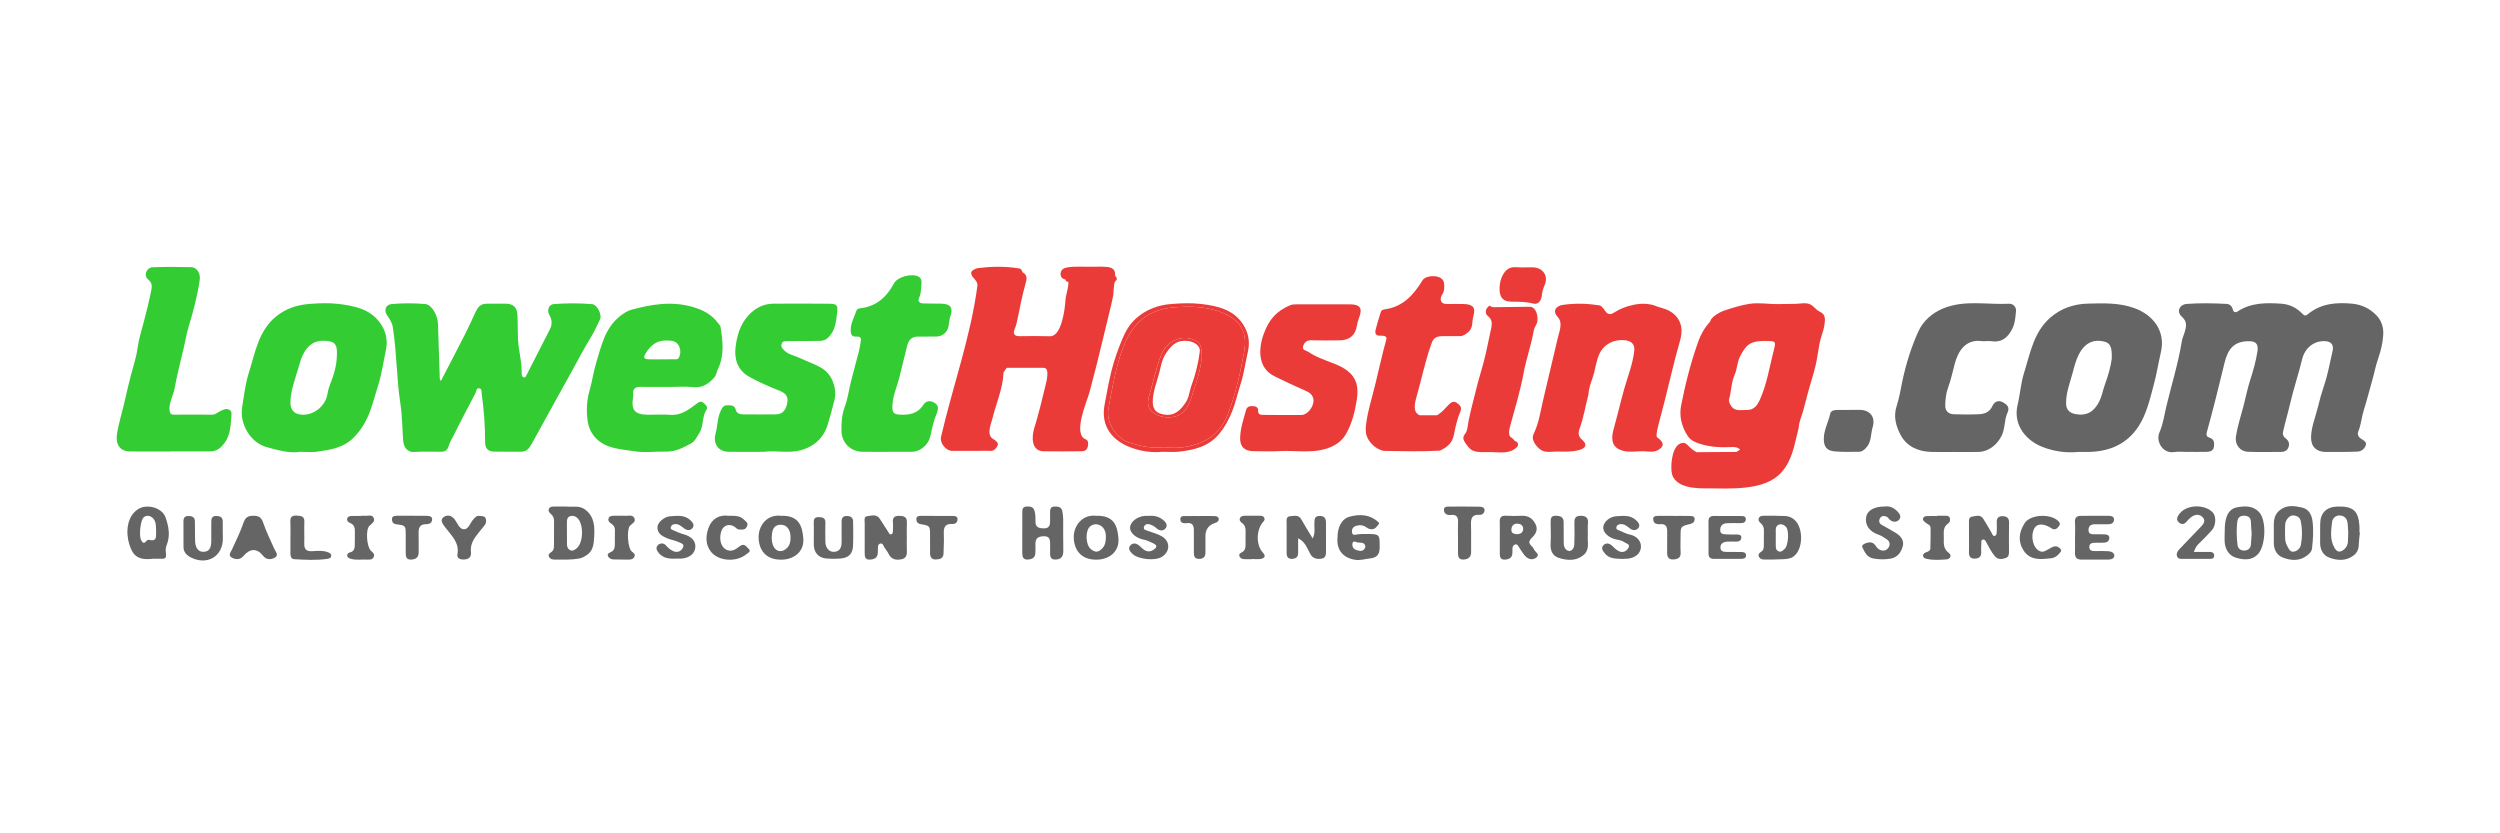 <svg width="300" height="100" viewBox="0 0 300 100" fill="none" xmlns="http://www.w3.org/2000/svg">
<g clip-path="url(#clip0_416_8)">
<path d="M262.562 54.235C262.005 54.235 261.439 54.161 260.896 54.247C259.509 54.467 258.67 52.934 259.134 51.888C259.579 50.886 259.713 49.809 259.958 48.782C260.584 46.161 261.398 43.58 261.827 40.912C261.881 40.578 262.04 40.263 262.136 39.936C262.339 39.249 262.53 38.626 261.824 38.009C261.159 37.427 261.503 36.543 262.409 36.473C263.989 36.349 265.582 36.387 267.169 36.467C267.595 36.489 267.83 36.737 267.942 37.141C268.031 37.474 268.241 37.551 268.536 37.357C270.139 36.311 271.942 36.32 273.738 36.441C274.699 36.505 275.589 36.915 276.257 37.624C276.533 37.92 276.683 37.92 276.953 37.697C278.514 36.409 280.358 36.263 282.26 36.441C283.389 36.546 284.378 37.017 285.176 37.843C285.821 38.511 286.05 39.36 285.986 40.234C285.92 41.144 285.723 42.041 285.411 42.921C285.08 43.853 284.909 44.842 284.626 45.799C284.298 46.899 284.044 48.018 283.684 49.115C283.401 49.983 283.347 50.915 282.994 51.777C282.864 52.095 282.975 52.432 283.338 52.654C283.618 52.823 284.028 53.042 283.897 53.424C283.754 53.85 283.389 54.171 282.886 54.193C282.199 54.225 281.513 54.228 280.823 54.235C280.241 54.241 279.659 54.241 279.077 54.235C277.923 54.219 277.284 53.554 277.328 52.391C277.373 51.173 277.862 50.041 278.142 48.877C278.358 47.977 278.616 47.061 278.918 46.168C279.363 44.855 279.589 43.471 279.91 42.117C280.075 41.417 279.767 40.988 279.055 40.94C277.687 40.851 276.59 41.758 276.266 43.077C275.821 44.902 275.217 46.689 274.794 48.518C274.54 49.618 274.212 50.696 273.97 51.799C273.897 52.139 273.993 52.397 274.292 52.619C274.629 52.871 274.778 53.224 274.622 53.659C274.46 54.111 274.104 54.231 273.681 54.231C272.384 54.231 271.086 54.26 269.792 54.216C268.794 54.181 268.158 53.36 268.311 52.371C268.505 51.125 268.902 49.923 269.223 48.708C269.5 47.65 269.706 46.569 270.05 45.519C270.403 44.432 270.714 43.316 270.892 42.171C271.02 41.363 270.772 40.959 269.945 40.947C268.091 40.918 267.353 41.847 266.934 43.58C266.266 46.327 265.598 49.071 264.838 51.793C264.74 52.139 264.727 52.394 265.153 52.524C265.7 52.693 265.745 53.141 265.671 53.618C265.592 54.127 265.194 54.212 264.781 54.222C264.04 54.238 263.299 54.225 262.559 54.225V54.238L262.562 54.235Z" fill="#656565"/>
<path d="M52.903 45.726C53.888 43.821 54.858 41.977 55.799 40.12C56.257 39.217 56.674 38.292 57.1 37.373C57.351 36.836 57.701 36.451 58.346 36.447C59.141 36.447 59.936 36.419 60.728 36.441C61.637 36.467 62.047 36.902 62.095 37.824C62.165 39.166 62.073 40.517 62.279 41.853C62.432 42.842 62.623 43.824 62.604 44.829C62.601 45.014 62.629 45.214 62.842 45.284C63.049 45.351 63.093 45.176 63.167 45.036C64.102 43.195 65.036 41.354 65.987 39.519C66.314 38.889 66.225 38.317 65.892 37.729C65.602 37.217 65.885 36.527 66.461 36.486C67.993 36.378 69.529 36.365 71.062 36.498C71.653 36.549 72.27 37.77 72.006 38.327C71.596 39.198 71.173 40.06 70.664 40.886C70.022 41.932 69.459 43.026 68.865 44.101C68.207 45.287 67.551 46.473 66.896 47.659C65.863 49.532 64.826 51.405 63.796 53.281C63.516 53.79 63.186 54.209 62.537 54.206C61.453 54.206 60.365 54.212 59.281 54.193C58.578 54.181 58.213 53.806 58.213 53.096C58.219 51.144 58.073 49.201 57.806 47.268C57.771 47.02 57.86 46.67 57.523 46.603C57.144 46.527 57.189 46.918 57.078 47.131C56.216 48.785 55.332 50.425 54.515 52.101C54.289 52.565 53.984 53.011 53.847 53.5C53.694 54.047 53.395 54.216 52.883 54.212C51.825 54.206 50.763 54.168 49.707 54.238C48.817 54.298 48.435 53.561 48.384 52.912C48.267 51.443 48.276 49.955 48.054 48.502C47.583 45.43 47.615 42.314 47.135 39.246C47.042 38.651 46.709 38.244 46.419 37.783C46.05 37.195 46.298 36.546 46.995 36.486C48.34 36.368 49.694 36.368 51.039 36.486C51.777 36.549 52.518 37.786 52.556 38.845C52.626 40.899 52.69 42.956 52.76 45.01C52.766 45.239 52.715 45.487 52.906 45.723L52.903 45.726Z" fill="#34CC33"/>
<path d="M249.391 54.235C247.919 54.368 246.488 54.171 245.115 53.643C243.239 52.922 241.503 51.077 242.119 48.54C242.422 47.3 242.492 45.993 242.879 44.772C243.63 42.4 244.024 39.847 246.072 38.085C247.36 36.978 248.889 36.476 250.558 36.432C252.428 36.384 254.301 36.317 256.12 36.972C258.38 37.786 259.897 39.732 259.306 42.27C259.007 43.545 258.813 44.845 258.469 46.104C257.999 47.84 257.611 49.646 256.625 51.163C255.258 53.268 253.156 54.184 250.663 54.231C250.24 54.241 249.818 54.231 249.395 54.231L249.391 54.235ZM253.411 43.029C253.458 41.589 253.207 41.153 252.476 40.982C251.112 40.661 250.113 41.255 249.474 42.502C249.105 43.22 248.918 43.986 248.721 44.724C248.399 45.929 247.916 47.115 247.932 48.406C247.941 49.198 248.377 49.564 249.061 49.691C250.415 49.942 251.296 49.411 251.919 48.158C252.231 47.532 252.333 46.858 252.565 46.219C252.991 45.058 253.315 43.875 253.411 43.033V43.029Z" fill="#656565"/>
<path d="M36.022 54.218C34.785 54.425 33.382 54.037 31.983 53.652C30.053 53.121 28.721 50.848 29.058 48.854C29.29 47.487 29.427 46.088 29.847 44.775C30.619 42.361 30.988 39.725 33.134 37.97C34.324 36.997 35.745 36.561 37.252 36.46C38.359 36.383 39.487 36.336 40.581 36.466C42.483 36.692 44.406 37.064 45.615 38.755C46.273 39.674 46.572 40.784 46.317 41.961C46.015 43.369 45.828 44.813 45.395 46.18C45.077 47.191 44.81 48.221 44.451 49.226C43.99 50.517 43.348 51.614 42.391 52.558C41.176 53.757 39.586 53.989 38.006 54.209C37.433 54.288 36.845 54.221 36.018 54.221L36.022 54.218ZM40.432 42.526C40.476 41.27 40.155 40.898 38.759 40.889C37.675 40.883 36.915 41.468 36.4 42.482C36.107 43.054 35.952 43.649 35.78 44.243C35.389 45.589 34.861 46.905 34.851 48.336C34.848 49.201 35.325 49.697 36.184 49.76C37.63 49.868 39.033 48.762 39.294 47.29C39.347 46.978 39.408 46.676 39.519 46.374C39.949 45.226 40.416 44.084 40.432 42.523V42.526Z" fill="#34CC33"/>
<path d="M80.299 46.431C79.161 46.431 78.022 46.447 76.887 46.425C76.273 46.412 75.924 46.609 75.978 47.277C75.99 47.432 75.981 47.595 75.959 47.75C75.73 49.219 76.197 49.757 77.72 49.766C78.62 49.77 79.523 49.712 80.417 49.779C81.762 49.881 82.703 49.118 83.669 48.393C83.94 48.189 84.175 48.113 84.442 48.358C84.674 48.574 84.999 48.828 84.782 49.156C84.213 50.018 84.474 51.105 83.898 51.998C83.6 52.463 83.409 52.949 82.894 53.229C81.968 53.731 81.049 54.215 79.946 54.193C78.652 54.167 77.326 54.355 76.064 54.145C74.448 53.878 72.68 53.868 71.431 52.504C70.941 51.97 70.629 51.277 70.534 50.631C70.347 49.366 70.382 48.084 70.76 46.803C71.075 45.731 71.218 44.602 71.545 43.525C72.165 41.502 72.582 39.388 74.388 37.947C74.808 37.614 75.294 37.296 75.73 37.178C78.137 36.532 80.537 36.1 83.081 36.822C84.417 37.2 85.431 37.757 86.216 38.835C86.309 38.959 86.442 39.086 86.464 39.226C86.738 40.92 86.945 42.622 86.165 44.253C85.997 44.602 85.984 45.003 85.695 45.324C85.005 46.091 84.261 46.571 83.151 46.453C82.21 46.355 81.25 46.434 80.296 46.434L80.299 46.431ZM79.396 43.118C79.924 43.118 80.448 43.118 80.976 43.114C81.154 43.114 81.345 43.143 81.456 42.933C81.679 42.51 81.692 42.036 81.533 41.639C81.386 41.27 81.075 40.955 80.598 40.895C79.113 40.711 78.232 41.162 77.463 42.428C77.145 42.949 77.348 43.092 77.819 43.114C78.344 43.14 78.871 43.121 79.399 43.121L79.396 43.118Z" fill="#34CC33"/>
<path d="M91.666 54.219C90.045 54.219 88.747 54.235 87.45 54.216C86.178 54.193 85.536 53.239 85.87 52.022C86.118 51.115 86.073 50.149 86.499 49.268C86.677 48.896 86.827 48.626 87.278 48.638C87.704 48.648 88.146 48.587 88.286 49.157C88.404 49.637 88.795 49.726 89.212 49.726C90.509 49.732 91.806 49.742 93.103 49.723C93.889 49.71 94.302 49.255 94.468 48.365C94.608 47.621 94.325 47.211 93.612 46.921C92.334 46.4 91.046 45.862 89.851 45.179C88.531 44.422 88.092 43.109 88.267 41.662C88.433 40.282 88.805 38.956 89.793 37.866C90.617 36.956 91.603 36.454 92.814 36.441C95.011 36.419 97.209 36.428 99.406 36.447C100.417 36.457 100.563 36.565 100.452 37.544C100.328 38.638 100.229 39.773 99.291 40.587C98.976 40.861 98.636 40.909 98.267 40.912C97.024 40.921 95.778 40.921 94.534 40.928C94.245 40.928 93.93 40.893 93.806 41.252C93.682 41.605 93.857 41.805 94.115 42.056C94.649 42.581 95.38 42.673 96.007 42.972C96.884 43.395 97.819 43.688 98.668 44.209C99.848 44.934 100.468 46.632 100.143 47.964C99.902 48.956 99.628 49.945 99.336 50.918C98.954 52.181 98.204 53.141 96.887 53.745C95.053 54.588 93.18 53.987 91.669 54.219H91.666Z" fill="#34CC33"/>
<path d="M106.395 54.222C105.441 54.222 104.49 54.231 103.536 54.219C102.07 54.197 101.021 53.179 100.977 51.71C100.948 50.708 101.027 49.735 101.39 48.763C101.743 47.815 101.864 46.782 102.112 45.793C102.417 44.575 102.76 43.363 103.069 42.145C103.177 41.713 103.253 41.271 103.304 40.829C103.355 40.394 103.024 40.381 102.725 40.394C102.236 40.409 102.108 40.168 102.086 39.71C102.048 38.823 102.509 38.091 102.764 37.297C102.824 37.109 102.996 37.02 103.199 36.998C105.148 36.788 106.398 35.659 107.285 33.996C107.711 33.201 109.444 32.769 110.226 33.198C110.551 33.376 110.611 33.716 110.576 34.025C110.512 34.572 110.554 35.144 110.325 35.659C110.08 36.206 110.344 36.397 110.827 36.413C111.539 36.438 112.258 36.413 112.97 36.438C114.099 36.476 114.398 36.94 114.039 37.986C113.911 38.355 113.889 38.759 113.826 39.147C113.714 39.824 113.12 40.365 112.427 40.381C111.66 40.397 110.891 40.381 110.124 40.39C109.393 40.397 109.034 40.791 108.856 41.51C108.554 42.727 108.258 43.952 107.956 45.169C107.651 46.41 107.069 47.589 107.085 48.909C107.091 49.456 107.25 49.704 107.848 49.745C109.04 49.828 110.083 49.7 110.802 48.578C111.101 48.111 111.628 48.012 112.128 48.327C112.63 48.642 112.649 49.014 112.411 49.589C112.051 50.451 111.851 51.383 111.654 52.301C111.431 53.344 110.484 54.206 109.412 54.216C108.407 54.225 107.399 54.216 106.395 54.216V54.222Z" fill="#34CC33"/>
<path d="M234.555 54.234C233.601 54.234 232.647 54.26 231.696 54.228C230.151 54.177 228.809 53.566 228.084 52.212C227.528 51.175 227.178 49.986 227.598 48.727C227.929 47.732 228.078 46.682 228.297 45.662C228.736 43.624 229.356 41.639 230.205 39.77C230.765 38.533 231.846 37.55 233.216 36.997C235.782 35.961 238.447 36.584 241.067 36.45C241.639 36.422 241.961 36.902 241.922 37.306C241.856 38.027 241.814 38.784 241.474 39.458C240.956 40.482 240.228 41.134 238.968 40.946C238.581 40.889 238.17 40.981 237.779 40.931C235.792 40.676 234.937 42.263 234.574 43.643C234.32 44.603 234.11 45.582 233.77 46.514C233.518 47.204 233.448 47.894 233.429 48.606C233.41 49.322 233.801 49.694 234.488 49.713C235.493 49.741 236.501 49.754 237.506 49.706C238.183 49.675 238.771 49.427 239.086 48.724C239.325 48.187 239.817 47.983 240.336 48.266C240.784 48.511 241.223 48.832 240.899 49.525C240.498 50.377 240.638 51.366 240.212 52.253C239.693 53.338 238.666 54.199 237.42 54.231C236.466 54.257 235.515 54.234 234.561 54.237L234.555 54.234Z" fill="#656565"/>
<path d="M20.375 54.183C18.785 54.183 17.198 54.196 15.608 54.177C14.355 54.161 13.844 53.274 14.037 52.075C14.27 50.625 14.731 49.239 15.039 47.814C15.242 46.873 15.484 45.903 15.729 44.959C16.003 43.894 16.368 42.841 16.514 41.731C16.651 40.698 16.972 39.687 17.243 38.679C17.586 37.388 17.901 36.091 18.162 34.781C18.25 34.326 18.25 33.922 17.774 33.534C17.204 33.073 17.57 32.1 18.311 32.072C19.869 32.011 21.433 32.024 22.995 32.062C23.602 32.078 24.076 32.819 23.974 33.544C23.701 35.464 23.204 37.334 22.642 39.191C22.394 40.008 22.251 40.86 22.06 41.696C21.681 43.343 21.246 44.981 20.944 46.641C20.788 47.49 20.298 48.243 20.34 49.143C20.359 49.582 20.467 49.767 20.918 49.76C22.429 49.747 23.936 49.741 25.446 49.763C25.869 49.77 26.108 49.474 26.438 49.328C26.772 49.181 27.128 48.975 27.491 49.156C27.92 49.372 27.755 49.801 27.739 50.151C27.681 51.388 27.561 52.584 26.61 53.557C26.174 54.002 25.726 54.173 25.147 54.17C23.557 54.167 21.971 54.17 20.381 54.17L20.375 54.183Z" fill="#34CC33"/>
<path d="M139.54 54.209C138.309 54.355 136.866 54.174 135.508 53.627C133.552 52.839 132.048 51.204 132.551 48.565C132.805 47.23 133.034 45.888 133.362 44.568C133.692 43.226 134.16 41.919 134.694 40.644C135.069 39.748 135.546 38.918 136.284 38.247C137.517 37.128 138.996 36.59 140.621 36.473C141.778 36.387 142.961 36.339 144.109 36.473C146.01 36.695 147.915 37.102 149.098 38.819C149.781 39.811 150.036 40.962 149.75 42.193C149.441 43.519 149.27 44.883 148.847 46.171C148.5 47.233 148.271 48.33 147.851 49.379C147.457 50.358 146.987 51.23 146.319 52.044C145.044 53.595 143.292 54.002 141.444 54.206C140.894 54.266 140.335 54.215 139.54 54.215V54.209ZM139.759 53.662C141.285 53.875 142.828 53.653 144.249 53.036C145.715 52.4 146.751 51.249 147.34 49.729C148.29 47.277 148.84 44.714 149.308 42.152C149.778 39.56 148.56 38.132 146.122 37.322C144.379 36.743 142.57 36.743 140.793 36.895C139.174 37.035 137.645 37.598 136.478 38.845C135.257 40.151 134.688 41.745 134.201 43.443C133.673 45.29 133.355 47.163 133.012 49.036C132.71 50.67 133.889 52.562 135.444 53.08C136.834 53.544 138.239 53.85 139.759 53.662Z" fill="#EB3B39"/>
<path d="M222.052 49.185C222.421 49.185 222.793 49.185 223.162 49.185C224.418 49.192 225.086 50.053 224.717 51.271C224.469 52.088 224.599 53.011 223.944 53.723C223.69 53.999 223.442 54.209 223.092 54.212C222.116 54.222 221.133 54.254 220.16 54.168C219.191 54.082 218.844 53.589 218.857 52.619C218.87 51.567 219.413 50.651 219.623 49.65C219.706 49.262 220.11 49.198 220.463 49.192C220.99 49.179 221.521 49.188 222.049 49.188L222.052 49.185Z" fill="#656565"/>
<path d="M67.974 60.784C68.642 60.88 69.488 60.597 70.222 61.15C71.38 62.021 71.373 63.296 71.294 64.514C71.246 65.252 71.198 66.104 70.407 66.612C70.111 66.803 69.838 66.966 69.488 67.026C68.543 67.191 67.593 67.15 66.642 67.156C66.337 67.156 66.038 67.115 65.885 66.826C65.717 66.501 66.012 66.361 66.213 66.202C66.48 65.993 66.473 65.697 66.477 65.411C66.486 64.463 66.477 63.516 66.486 62.568C66.493 62.202 66.391 61.913 66.098 61.668C65.92 61.522 65.752 61.303 65.876 61.045C65.993 60.8 66.254 60.787 66.496 60.784C66.944 60.784 67.395 60.784 67.974 60.784ZM68.035 63.91C68.035 64.38 68.035 64.851 68.035 65.325C68.035 65.64 68.162 65.91 68.445 66.031C68.747 66.161 69.004 65.961 69.221 65.773C70.025 65.08 70.054 62.873 69.278 62.151C69.027 61.919 68.722 61.84 68.403 61.948C68.079 62.059 68.028 62.349 68.031 62.654C68.038 63.074 68.031 63.49 68.031 63.91H68.035Z" fill="#656565"/>
<path d="M108.818 64.527C108.818 65.001 108.802 65.478 108.821 65.951C108.843 66.479 108.834 66.975 108.173 67.115C107.508 67.255 106.926 67.109 106.634 66.467C106.465 66.101 106.173 65.831 106.014 65.471C105.947 65.319 105.842 65.185 105.657 65.22C105.448 65.261 105.368 65.433 105.355 65.63C105.343 65.866 105.346 66.104 105.336 66.343C105.311 66.959 104.894 67.125 104.376 67.153C103.794 67.185 103.762 66.778 103.762 66.359C103.762 65.172 103.753 63.986 103.765 62.8C103.769 62.482 103.616 62.002 104.083 61.942C104.592 61.878 105.203 61.653 105.591 62.276C105.924 62.81 106.271 63.335 106.611 63.866C106.694 63.993 106.751 64.174 106.952 64.114C107.136 64.06 107.146 63.878 107.149 63.722C107.158 63.379 107.184 63.036 107.149 62.696C107.085 62.094 107.371 61.885 107.931 61.901C108.471 61.913 108.863 62.037 108.828 62.708C108.793 63.312 108.821 63.92 108.821 64.527H108.818Z" fill="#656565"/>
<path d="M122.675 63.923C122.675 63.106 122.675 62.289 122.675 61.472C122.675 61.132 122.71 60.817 123.145 60.791C123.549 60.766 123.962 60.76 124.125 61.249C124.268 61.682 124.261 62.13 124.255 62.578C124.245 63.253 124.636 63.392 125.231 63.405C125.857 63.418 126.01 63.097 126.01 62.578C126.01 62.235 126.016 61.892 126.01 61.551C126.004 61.157 126.016 60.795 126.557 60.782C127.018 60.772 127.415 60.849 127.492 61.402C127.53 61.688 127.581 61.974 127.584 62.261C127.594 63.526 127.565 64.792 127.597 66.057C127.616 66.741 127.361 67.132 126.668 67.148C125.937 67.164 126.02 66.61 126.013 66.137C126.01 65.847 126.013 65.558 126.013 65.265C126.013 64.753 125.962 64.331 125.25 64.35C124.601 64.365 124.239 64.579 124.252 65.265C124.258 65.634 124.264 66.003 124.245 66.372C124.217 66.941 123.822 67.122 123.33 67.148C122.789 67.176 122.671 66.823 122.671 66.372C122.675 65.555 122.671 64.737 122.671 63.92L122.675 63.923Z" fill="#656565"/>
<path d="M160.5 64.524C160.494 63.284 160.996 62.26 161.95 62.003C163.117 61.688 164.306 61.704 165.308 62.575C165.403 62.658 165.559 62.766 165.457 62.89C165.241 63.144 165.063 63.465 164.678 63.507C164.402 63.535 164.173 63.427 163.947 63.268C163.581 63.008 163.174 62.966 162.742 63.096C162.338 63.221 162.189 63.526 162.243 63.885C162.31 64.327 162.65 64.152 162.933 64.117C163.244 64.079 163.566 64.079 163.88 64.079C165.591 64.076 165.572 64.079 165.556 65.761C165.55 66.534 165.216 66.925 164.443 67.004C163.823 67.068 163.248 67.278 162.58 67.17C161.165 66.938 160.37 65.993 160.497 64.521L160.5 64.524ZM163.849 65.593C163.74 64.899 163.095 65.23 162.72 65.039C162.421 64.887 162.268 65.071 162.278 65.364C162.297 65.907 162.736 66.025 163.143 66.095C163.48 66.152 163.753 65.984 163.849 65.593Z" fill="#656565"/>
<path d="M283.188 63.898C283.14 64.394 283.067 64.89 283.051 65.386C283.035 65.923 282.848 66.346 282.412 66.671C281.484 67.361 280.441 67.268 279.481 66.903C278.775 66.632 278.403 65.942 278.415 65.122C278.425 64.359 278.406 63.596 278.422 62.833C278.447 61.535 279.185 60.82 280.498 60.785C282.374 60.737 283.004 61.287 283.134 63.106C283.153 63.367 283.134 63.631 283.134 63.895C283.15 63.895 283.166 63.895 283.182 63.898H283.188ZM281.792 63.955C281.77 63.621 281.757 63.224 281.719 62.833C281.668 62.305 281.417 61.93 280.857 61.863C280.26 61.79 279.897 62.219 279.846 62.667C279.722 63.698 279.57 64.763 280.142 65.745C280.466 66.302 280.832 66.308 281.296 65.927C281.932 65.402 281.716 64.674 281.792 63.955Z" fill="#656565"/>
<path d="M272.858 63.637C272.886 62.931 272.677 61.961 273.561 61.233C274.413 60.534 275.376 60.705 276.27 60.912C276.979 61.077 277.386 61.682 277.494 62.486C277.643 63.596 277.57 64.683 277.446 65.783C277.398 66.21 277.119 66.448 276.842 66.664C275.933 67.373 274.88 67.272 273.92 66.899C273.214 66.626 272.842 65.936 272.858 65.119C272.867 64.699 272.858 64.276 272.858 63.637ZM274.203 63.783C274.222 64.378 274.146 64.957 274.454 65.494C274.651 65.837 274.775 66.279 275.274 66.194C275.713 66.117 276.028 65.783 276.111 65.354C276.286 64.422 276.286 63.478 276.095 62.543C276.012 62.13 275.71 61.923 275.322 61.863C274.953 61.806 274.689 61.98 274.46 62.289C274.104 62.766 274.244 63.294 274.206 63.783H274.203Z" fill="#656565"/>
<path d="M226.167 60.785C226.685 60.693 227.2 60.886 227.646 61.322C227.951 61.621 228.196 62.012 227.91 62.343C227.592 62.712 227.111 62.689 226.72 62.321C226.625 62.231 226.565 62.088 226.456 62.038C226.154 61.891 225.824 61.831 225.614 62.171C225.423 62.48 225.477 62.791 225.808 62.985C226.371 63.316 226.952 63.611 227.506 63.955C228.103 64.327 228.536 64.871 228.323 65.589C228.11 66.301 227.706 66.899 226.828 67.042C226.132 67.157 225.461 67.141 224.781 67.014C224.059 66.88 223.779 66.285 223.502 65.72C223.359 65.427 223.623 65.297 223.849 65.204C224.301 65.023 224.752 65.007 225.051 65.456C225.22 65.707 225.382 65.91 225.677 66.015C226.1 66.165 226.441 66.006 226.638 65.681C226.841 65.344 226.793 64.972 226.409 64.718C226.103 64.518 225.82 64.298 225.458 64.177C224.297 63.786 223.766 62.998 223.944 62.015C224.084 61.255 224.895 60.782 226.17 60.778L226.167 60.785Z" fill="#656565"/>
<path d="M18.375 67.045C16.391 67.309 15.895 66.498 15.516 65.312C15.093 63.986 15.17 61.996 16.575 61.093C17.615 60.425 19.45 60.908 19.863 62.082C20.244 63.16 20.454 64.269 20.006 65.401C19.914 65.64 19.863 65.92 19.892 66.171C19.984 67.023 19.939 67.087 19.068 67.045C18.884 67.036 18.699 67.045 18.375 67.045ZM18.737 63.742C18.709 63.303 18.747 62.873 18.562 62.482C18.286 61.891 17.58 61.703 17.214 62.11C16.829 62.536 16.655 64.352 16.953 64.848C17.103 65.096 17.256 65.309 17.532 64.956C17.605 64.864 17.771 64.75 17.863 64.775C18.934 65.052 18.686 64.269 18.737 63.742Z" fill="#656565"/>
<path d="M180.65 36.069C180.227 35.887 179.998 35.509 179.953 34.921C179.906 34.285 180.036 33.547 180.345 32.984C180.72 32.297 181.209 32.008 181.985 32.069C182.64 32.12 183.302 32.062 183.96 32.084C185.162 32.123 185.836 33.111 185.362 34.196C185.178 34.615 185.054 35.038 185.016 35.477C184.971 35.989 184.631 36.587 184.02 36.434C183.095 36.196 182.275 36.209 181.311 36.196C181.05 36.193 180.828 36.151 180.643 36.072L180.65 36.069Z" fill="#EB3B39"/>
<path d="M249.007 64.473C249.007 63.869 249.035 63.261 248.997 62.657C248.962 62.095 249.229 61.901 249.741 61.901C250.826 61.901 251.907 61.891 252.991 61.897C253.315 61.897 253.697 61.952 253.684 62.362C253.671 62.759 253.357 62.921 252.953 62.915C252.425 62.905 251.897 62.915 251.369 62.915C250.892 62.915 250.612 63.131 250.622 63.627C250.632 64.133 251.013 64.104 251.36 64.111C251.757 64.117 252.151 64.101 252.549 64.123C252.816 64.139 253.118 64.19 253.118 64.537C253.118 64.861 252.908 65.084 252.578 65.112C252.212 65.144 251.84 65.125 251.468 65.131C251.109 65.134 250.727 65.16 250.717 65.627C250.708 66.095 251.07 66.136 251.442 66.13C251.97 66.123 252.501 66.107 253.026 66.149C253.347 66.174 253.725 66.33 253.719 66.677C253.716 67.036 253.328 67.147 253.004 67.15C251.919 67.163 250.838 67.15 249.754 67.15C249.232 67.15 248.981 66.906 248.997 66.371C249.016 65.742 249 65.109 249 64.476L249.007 64.473Z" fill="#656565"/>
<path d="M213.114 61.891C213.788 61.97 214.609 61.725 215.331 62.368C216.45 63.363 216.396 65.996 215.172 66.816C214.803 67.064 214.367 67.083 213.951 67.106C213.184 67.15 212.418 67.144 211.652 67.141C211.404 67.141 211.171 67.032 211.067 66.797C210.946 66.524 211.121 66.346 211.337 66.215C211.633 66.037 211.655 65.745 211.661 65.455C211.674 64.876 211.655 64.295 211.671 63.716C211.68 63.35 211.594 63.045 211.308 62.8C211.127 62.644 210.952 62.45 211.057 62.187C211.178 61.885 211.464 61.894 211.731 61.891C212.154 61.888 212.577 61.891 213.117 61.891H213.114ZM213.092 64.555C213.092 64.87 213.086 65.185 213.092 65.5C213.102 65.764 213.114 66.018 213.42 66.155C213.744 66.298 213.919 66.059 214.116 65.913C214.609 65.544 214.742 63.64 214.3 63.201C214.097 63.001 213.82 62.848 213.515 62.94C213.203 63.035 213.076 63.283 213.089 63.614C213.102 63.929 213.089 64.244 213.089 64.559L213.092 64.555Z" fill="#656565"/>
<path d="M93.755 61.894C95.841 61.846 96.27 63.071 96.398 64.609C96.522 66.12 95.383 67.121 93.816 67.159C91.956 67.204 91.091 66.066 91.034 64.575C90.976 63.131 92 61.675 93.755 61.897V61.894ZM94.862 64.527C94.849 64.342 94.862 64.152 94.817 63.977C94.665 63.395 94.34 62.969 93.679 62.969C93.037 62.969 92.741 63.366 92.655 63.954C92.585 64.428 92.576 64.899 92.731 65.36C93.018 66.215 93.825 66.393 94.445 65.757C94.792 65.401 94.871 64.985 94.862 64.524V64.527Z" fill="#656565"/>
<path d="M190.542 64.221C190.447 64.978 190.844 65.948 189.992 66.632C189.089 67.353 188.056 67.261 187.064 66.95C186.3 66.711 186.027 66.072 186.072 65.264C186.119 64.396 186.091 63.525 186.078 62.654C186.072 62.202 186.145 61.865 186.711 61.888C187.21 61.907 187.623 62.011 187.636 62.616C187.652 63.458 187.655 64.304 187.649 65.147C187.645 65.516 187.741 65.843 188.052 66.037C188.444 66.279 188.886 65.945 188.914 65.344C188.952 64.527 188.949 63.709 188.93 62.892C188.917 62.345 188.924 61.894 189.677 61.894C190.374 61.894 190.622 62.186 190.552 62.857C190.507 63.274 190.542 63.7 190.542 64.221Z" fill="#656565"/>
<path d="M30.404 61.895C31.014 61.875 31.364 62.079 31.577 62.712C31.946 63.796 32.461 64.833 32.928 65.885C33.081 66.232 33.478 66.62 32.995 66.906C32.534 67.179 31.968 67.205 31.567 66.693C30.846 65.771 30.006 65.783 29.208 66.728C28.817 67.192 28.283 67.166 27.834 66.925C27.319 66.648 27.698 66.257 27.85 65.914C28.318 64.864 28.849 63.834 29.211 62.75C29.434 62.082 29.793 61.869 30.4 61.898L30.404 61.895Z" fill="#656565"/>
<path d="M266.962 64.044C266.959 63.494 266.966 62.95 267.086 62.4C267.252 61.64 267.643 61.036 268.39 60.89C269.344 60.705 270.352 60.639 271.112 61.478C272.015 62.473 271.878 65.554 270.943 66.508C270.145 67.326 269.156 67.176 268.288 66.915C267.512 66.683 267.029 65.949 266.962 65.068C266.937 64.728 266.959 64.384 266.959 64.044H266.962ZM270.196 64.003C270.168 63.57 270.117 63.1 270.11 62.626C270.101 62.12 269.802 61.914 269.363 61.888C268.896 61.863 268.549 62.041 268.479 62.575C268.361 63.523 268.387 64.467 268.505 65.408C268.562 65.85 268.899 66.066 269.277 66.066C269.681 66.066 270.053 65.869 270.104 65.383C270.148 64.938 270.168 64.489 270.199 64.003H270.196Z" fill="#656565"/>
<path d="M179.975 64.46C179.975 63.853 179.994 63.245 179.969 62.641C179.947 62.11 180.131 61.859 180.697 61.888C181.33 61.919 181.969 61.926 182.602 61.894C183.39 61.853 183.902 62.203 184.255 62.88C184.608 63.557 184.265 64.11 183.845 64.514C183.39 64.953 183.444 65.217 183.851 65.582C183.966 65.684 184.033 65.84 184.109 65.98C184.268 66.269 184.815 66.53 184.373 66.892C183.94 67.246 183.397 67.141 183.018 66.718C182.723 66.39 182.503 65.99 182.252 65.621C182.15 65.471 182.077 65.274 181.839 65.335C181.603 65.395 181.505 65.576 181.495 65.808C181.489 65.967 181.486 66.126 181.489 66.282C181.511 66.899 181.136 67.125 180.595 67.153C179.956 67.185 179.979 66.715 179.975 66.282C179.969 65.675 179.975 65.071 179.975 64.463V64.46ZM181.991 64.107C182.487 64.091 182.78 63.907 182.78 63.455C182.78 62.966 182.36 62.838 182.02 62.838C181.626 62.838 181.371 63.125 181.365 63.567C181.359 64.066 181.74 64.05 181.995 64.104L181.991 64.107Z" fill="#656565"/>
<path d="M131.559 61.894C133.658 61.84 134.093 63.064 134.214 64.606C134.335 66.13 133.2 67.128 131.623 67.16C129.797 67.198 128.948 66.091 128.853 64.629C128.754 63.109 129.912 61.675 131.559 61.897V61.894ZM132.707 64.387C132.697 64.305 132.7 64.034 132.621 63.789C132.344 62.94 131.416 62.642 130.799 63.185C130.214 63.7 130.271 65.347 130.872 65.869C131.381 66.311 131.813 66.324 132.287 65.793C132.618 65.424 132.704 65.02 132.707 64.384V64.387Z" fill="#656565"/>
<path d="M87.412 61.891C88.182 61.9 88.786 61.859 89.275 62.352C89.52 62.596 89.835 62.736 89.635 63.178C89.428 63.636 89.056 63.55 88.694 63.541C88.455 63.535 88.337 63.334 88.166 63.223C87.469 62.768 86.738 63.048 86.525 63.84C86.258 64.832 86.566 65.738 87.247 66.005C87.87 66.25 88.353 65.865 88.754 65.557C89.307 65.131 89.539 65.579 89.803 65.821C90.201 66.18 89.778 66.326 89.543 66.52C88.366 67.493 86.236 67.347 85.336 66.234C84.601 65.325 84.694 64.256 85.034 63.315C85.425 62.231 86.372 61.741 87.412 61.894V61.891Z" fill="#656565"/>
<path d="M155.775 64.6C155.775 65.204 155.775 65.776 155.775 66.346C155.775 66.842 155.511 67.052 155.034 67.064C154.538 67.077 154.395 66.781 154.395 66.358C154.392 65.176 154.388 63.989 154.395 62.807C154.395 62.451 154.299 61.977 154.83 61.945C155.295 61.92 155.835 61.732 156.163 62.333C156.573 63.083 157.037 63.805 157.52 64.61C157.867 63.961 157.695 63.331 157.727 62.727C157.749 62.307 157.74 61.929 158.325 61.916C158.916 61.904 159.123 62.193 159.117 62.74C159.11 63.846 159.117 64.95 159.12 66.056C159.12 66.492 159.145 66.956 158.582 67.039C158.045 67.115 157.543 67.045 157.231 66.473C156.865 65.802 156.633 65.017 155.778 64.597L155.775 64.6Z" fill="#656565"/>
<path d="M236.278 64.467C236.278 63.913 236.275 63.36 236.278 62.807C236.282 62.473 236.202 62.066 236.679 61.987C237.134 61.913 237.652 61.729 237.983 62.238C238.352 62.807 238.682 63.405 239.022 63.996C239.102 64.133 239.137 64.333 239.325 64.314C239.544 64.292 239.598 64.082 239.604 63.895C239.62 63.5 239.639 63.103 239.611 62.708C239.576 62.165 239.821 61.923 240.352 61.942C240.867 61.961 241.099 62.203 241.086 62.743C241.061 63.875 241.073 65.01 241.08 66.142C241.08 66.502 241.077 66.842 240.654 66.972C240.209 67.112 239.763 67.176 239.41 66.772C238.975 66.273 238.682 65.681 238.371 65.106C238.266 64.912 238.174 64.686 237.919 64.756C237.7 64.817 237.767 65.065 237.757 65.236C237.741 65.58 237.725 65.923 237.744 66.263C237.773 66.823 237.449 67.023 236.965 67.036C236.472 67.049 236.259 66.778 236.275 66.286C236.294 65.681 236.278 65.074 236.278 64.467Z" fill="#656565"/>
<path d="M55.615 67.141C55.186 67.144 54.81 66.976 54.893 66.518C55.148 65.084 54.146 64.244 53.421 63.275C53.125 62.877 52.76 62.422 53.218 62.066C53.631 61.742 54.184 61.809 54.585 62.359C54.903 62.791 55.125 63.513 55.682 63.513C56.235 63.513 56.407 62.769 56.766 62.368C56.976 62.136 57.163 61.853 57.542 61.91C57.819 61.952 58.175 61.888 58.289 62.231C58.378 62.505 58.346 62.804 58.14 63.052C57.885 63.354 57.641 63.659 57.396 63.968C56.874 64.632 56.407 65.297 56.515 66.235C56.588 66.861 56.232 67.144 55.612 67.141H55.615Z" fill="#656565"/>
<path d="M174.958 64.419C174.958 63.84 174.936 63.261 174.964 62.682C174.996 62.059 174.793 61.719 174.112 61.795C173.96 61.811 173.785 61.811 173.645 61.754C173.371 61.646 173.247 61.398 173.273 61.121C173.295 60.87 173.521 60.791 173.743 60.791C175.009 60.787 176.278 60.778 177.543 60.803C177.813 60.81 178.179 60.867 178.144 61.271C178.112 61.598 177.848 61.802 177.534 61.779C176.627 61.716 176.494 62.221 176.519 62.965C176.557 64.043 176.513 65.121 176.535 66.199C176.548 66.841 176.211 67.115 175.629 67.144C174.961 67.178 174.958 66.698 174.961 66.231C174.961 65.627 174.961 65.023 174.961 64.415L174.958 64.419Z" fill="#656565"/>
<path d="M137.854 61.907C138.548 61.847 139.095 61.996 139.6 62.416C139.975 62.724 140.134 63.081 139.858 63.417C139.584 63.748 139.139 63.71 138.799 63.405C138.557 63.189 138.293 63.02 137.988 62.928C137.68 62.836 137.378 62.896 137.276 63.236C137.174 63.564 137.486 63.608 137.695 63.688C138.258 63.904 138.866 64.044 139.384 64.336C140.449 64.937 140.449 66.165 139.435 66.817C138.627 67.335 136.64 67.131 135.921 66.489C135.568 66.171 135.311 65.79 135.664 65.424C135.975 65.096 136.408 65.189 136.78 65.538C137.234 65.971 137.721 66.451 138.433 65.968C138.789 65.726 138.939 65.468 138.44 65.224C138.157 65.084 137.867 64.957 137.575 64.842C137.428 64.785 137.266 64.772 137.114 64.731C136.169 64.48 135.54 63.856 135.61 63.239C135.683 62.588 136.465 61.99 137.362 61.907C137.546 61.891 137.73 61.907 137.854 61.907Z" fill="#656565"/>
<path d="M34.852 64.463C34.852 63.831 34.877 63.198 34.842 62.565C34.81 61.958 35.16 61.84 35.64 61.875C36.095 61.907 36.55 61.926 36.524 62.603C36.489 63.471 36.537 64.342 36.512 65.214C36.493 65.875 36.725 66.177 37.434 66.142C38.06 66.11 38.706 66.031 39.322 66.257C39.523 66.33 39.739 66.428 39.749 66.673C39.758 66.937 39.523 67.026 39.316 67.058C37.977 67.258 36.629 67.179 35.288 67.102C34.95 67.083 34.852 66.769 34.852 66.447C34.855 65.789 34.852 65.131 34.852 64.47V64.463Z" fill="#656565"/>
<path d="M111.606 64.954C111.606 64.715 111.606 64.48 111.606 64.241C111.606 63.103 111.606 63.09 110.477 62.896C110.112 62.833 109.975 62.626 109.962 62.311C109.946 61.943 110.232 61.904 110.509 61.904C111.778 61.904 113.046 61.904 114.315 61.914C114.576 61.914 114.9 61.936 114.906 62.292C114.91 62.661 114.655 62.903 114.293 62.877C113.333 62.81 113.224 63.361 113.259 64.121C113.294 64.88 113.243 65.647 113.224 66.41C113.209 67.017 112.786 67.125 112.299 67.138C111.781 67.151 111.609 66.836 111.609 66.378C111.609 65.904 111.609 65.431 111.609 64.957L111.606 64.954Z" fill="#656565"/>
<path d="M26.743 64.155C26.743 64.314 26.743 64.473 26.743 64.629C26.743 66.775 24.848 67.897 22.877 66.88C22.419 66.644 22.018 66.257 22.021 65.643C22.025 64.616 22.021 63.586 22.015 62.559C22.012 62.139 22.18 61.913 22.622 61.919C23.039 61.926 23.373 62.037 23.386 62.52C23.405 63.284 23.405 64.05 23.408 64.813C23.411 65.71 23.786 66.237 24.41 66.218C25.084 66.196 25.351 65.815 25.354 64.877C25.354 64.11 25.36 63.347 25.354 62.581C25.351 62.177 25.481 61.919 25.936 61.916C26.394 61.913 26.724 62.047 26.731 62.571C26.737 63.099 26.731 63.627 26.731 64.155C26.737 64.155 26.74 64.155 26.747 64.155H26.743Z" fill="#656565"/>
<path d="M263.268 66.234C263.859 66.234 264.377 66.228 264.896 66.234C265.233 66.237 265.687 66.18 265.703 66.641C265.722 67.128 265.265 67.061 264.934 67.061C263.958 67.067 262.978 67.064 262.002 67.061C261.713 67.061 261.379 67.112 261.252 66.768C261.131 66.444 261.28 66.164 261.516 65.916C262.39 65.01 263.249 64.085 264.133 63.185C264.463 62.848 264.676 62.46 264.336 62.085C263.983 61.694 263.474 61.697 263.032 61.992C262.775 62.167 262.552 62.406 262.346 62.641C262.082 62.94 261.796 62.946 261.509 62.727C261.22 62.505 261.185 62.215 261.373 61.888C262.212 60.428 264.708 60.479 265.586 61.56C265.974 62.04 265.888 63.112 265.424 63.627C264.915 64.193 264.384 64.74 263.834 65.264C263.576 65.509 263.424 65.779 263.271 66.225L263.268 66.234Z" fill="#656565"/>
<path d="M97.657 64.085C97.657 63.636 97.676 63.188 97.651 62.743C97.625 62.298 97.746 62.04 98.252 62.053C98.725 62.066 99.072 62.145 99.046 62.746C99.018 63.509 99.037 64.272 99.046 65.035C99.053 65.722 99.479 66.228 100.026 66.221C100.681 66.212 100.986 65.849 100.992 65.064C100.999 64.247 101.002 63.433 100.992 62.616C100.986 62.174 101.132 61.913 101.625 61.919C102.109 61.926 102.376 62.123 102.376 62.622C102.376 63.595 102.414 64.571 102.363 65.544C102.315 66.45 101.819 66.937 100.907 67.016C100.306 67.067 99.689 67.07 99.088 67.01C98.22 66.924 97.682 66.295 97.66 65.433C97.647 64.984 97.66 64.536 97.66 64.091L97.657 64.085Z" fill="#656565"/>
<path d="M200.86 61.91C201.496 61.91 202.129 61.9 202.765 61.916C203.022 61.923 203.362 61.923 203.359 62.282C203.359 62.581 203.175 62.8 202.831 62.88C201.668 63.153 201.668 63.163 201.668 64.387C201.668 65.02 201.636 65.652 201.677 66.285C201.722 66.95 201.312 67.106 200.796 67.134C200.195 67.169 200.043 66.794 200.056 66.266C200.075 65.449 200.046 64.632 200.065 63.815C200.078 63.214 199.903 62.835 199.21 62.902C199.079 62.915 198.943 62.902 198.815 62.873C198.501 62.81 198.389 62.546 198.38 62.285C198.367 61.983 198.622 61.91 198.879 61.907C199.54 61.904 200.202 61.907 200.863 61.907C200.863 61.907 200.863 61.907 200.863 61.91H200.86Z" fill="#656565"/>
<path d="M74.645 61.891C74.75 61.891 74.858 61.881 74.963 61.891C75.364 61.942 75.888 61.7 76.121 62.167C76.35 62.635 75.841 62.819 75.59 63.102C75.183 63.557 75.329 65.757 75.793 66.164C75.993 66.342 76.27 66.469 76.136 66.787C76.009 67.093 75.726 67.159 75.412 67.153C74.804 67.14 74.194 67.156 73.59 67.131C73.316 67.118 73.046 66.969 72.95 66.721C72.839 66.431 73.138 66.33 73.338 66.231C73.71 66.053 73.774 65.722 73.78 65.373C73.793 64.794 73.774 64.212 73.79 63.633C73.799 63.242 73.621 62.997 73.3 62.8C73.09 62.673 72.938 62.466 73.03 62.199C73.122 61.929 73.38 61.897 73.618 61.891C73.962 61.878 74.305 61.891 74.648 61.891V61.884L74.645 61.891Z" fill="#656565"/>
<path d="M232.437 61.891C232.755 61.891 233.07 61.891 233.388 61.891C233.626 61.891 233.89 61.875 233.979 62.164C234.056 62.409 233.986 62.679 233.789 62.809C233.095 63.264 233.277 63.951 233.258 64.59C233.238 65.248 233.203 65.865 233.858 66.352C234.262 66.65 234.027 67.096 233.572 67.127C232.816 67.181 232.043 67.239 231.286 67.08C231.06 67.032 230.781 66.975 230.768 66.679C230.758 66.438 230.978 66.323 231.181 66.256C231.423 66.177 231.639 66.066 231.645 65.789C231.668 64.975 231.68 64.161 231.668 63.347C231.661 62.962 231.264 62.902 231.038 62.695C230.885 62.558 230.682 62.422 230.784 62.17C230.863 61.973 231.067 61.935 231.248 61.929C231.642 61.913 232.04 61.925 232.434 61.925C232.434 61.913 232.434 61.903 232.434 61.891H232.437Z" fill="#656565"/>
<path d="M48.687 65.008C48.687 64.744 48.687 64.483 48.687 64.219C48.687 63.078 48.687 63.062 47.574 62.916C47.208 62.868 47.056 62.671 47.033 62.353C47.008 61.949 47.31 61.895 47.618 61.892C48.807 61.892 49.993 61.885 51.18 61.901C51.462 61.904 51.838 61.923 51.857 62.295C51.876 62.699 51.561 62.906 51.173 62.9C50.369 62.884 50.207 63.345 50.232 64.025C50.261 64.76 50.226 65.497 50.242 66.235C50.257 66.884 49.892 67.135 49.313 67.151C48.696 67.167 48.69 66.709 48.687 66.273C48.687 65.853 48.687 65.431 48.687 65.011V65.008Z" fill="#656565"/>
<path d="M81.161 67.042C80.388 67.055 79.628 67.042 79.059 66.371C78.782 66.047 78.652 65.687 78.963 65.401C79.246 65.141 79.673 65.141 79.949 65.484C80.175 65.76 80.455 65.967 80.751 66.117C81.256 66.374 81.736 66.168 81.962 65.703C82.184 65.245 81.647 65.156 81.386 65.032C80.963 64.832 80.474 64.772 80.041 64.587C79.45 64.333 78.859 64.012 78.894 63.242C78.919 62.679 79.723 61.996 80.426 61.951C81.256 61.9 82.105 61.751 82.833 62.412C83.164 62.711 83.348 63.029 83.113 63.35C82.852 63.703 82.417 63.672 82.061 63.385C81.749 63.137 81.453 62.877 81.014 62.889C80.776 62.896 80.591 63.001 80.509 63.207C80.394 63.493 80.652 63.57 80.833 63.649C81.218 63.818 81.609 63.996 82.013 64.104C82.957 64.362 83.482 64.899 83.444 65.636C83.406 66.4 82.754 66.956 81.797 67.029C81.587 67.045 81.374 67.029 81.161 67.029V67.042Z" fill="#656565"/>
<path d="M194.625 67.071C193.912 67.023 193.172 67.09 192.606 66.438C192.31 66.098 192.094 65.748 192.418 65.418C192.714 65.119 193.133 65.173 193.474 65.51C193.715 65.748 193.967 66.003 194.265 66.142C194.742 66.371 195.194 66.155 195.416 65.736C195.668 65.268 195.124 65.224 194.882 65.046C194.51 64.772 194.027 64.797 193.607 64.642C192.8 64.343 192.307 63.748 192.399 63.176C192.494 62.572 193.194 61.993 193.967 61.949C194.8 61.901 195.652 61.77 196.358 62.451C196.669 62.75 196.86 63.061 196.577 63.392C196.313 63.697 195.909 63.662 195.579 63.408C195.286 63.182 195.013 62.928 194.622 62.896C194.335 62.874 194.062 62.941 193.973 63.23C193.874 63.548 194.176 63.599 194.389 63.688C194.777 63.85 195.14 64.057 195.563 64.142C196.412 64.311 196.946 64.931 196.917 65.64C196.885 66.378 196.256 66.944 195.359 67.036C195.124 67.058 194.885 67.061 194.628 67.071H194.625Z" fill="#656565"/>
<path d="M43.38 61.891C43.513 61.891 43.647 61.875 43.777 61.891C44.146 61.945 44.651 61.688 44.849 62.158C45.036 62.606 44.597 62.832 44.321 63.112C43.866 63.567 43.996 65.573 44.502 66.085C44.705 66.292 44.992 66.451 44.861 66.8C44.721 67.176 44.381 67.166 44.06 67.15C43.402 67.115 42.737 67.249 42.089 67.052C41.882 66.988 41.669 66.906 41.663 66.651C41.656 66.432 41.84 66.324 42.019 66.279C42.483 66.171 42.559 65.815 42.572 65.433C42.591 64.905 42.569 64.378 42.585 63.853C42.6 63.373 42.537 62.963 42.009 62.762C41.777 62.673 41.596 62.489 41.672 62.209C41.739 61.964 41.98 61.929 42.19 61.92C42.585 61.901 42.982 61.913 43.38 61.913C43.38 61.904 43.38 61.897 43.38 61.888V61.891Z" fill="#656565"/>
<path d="M205.019 64.448C205.019 63.84 205.031 63.236 205.016 62.629C205 62.136 205.187 61.904 205.709 61.914C206.764 61.933 207.823 61.914 208.882 61.923C209.171 61.923 209.518 61.914 209.496 62.337C209.474 62.705 209.181 62.775 208.863 62.775C208.335 62.775 207.804 62.763 207.276 62.782C206.755 62.798 206.424 63.052 206.424 63.605C206.424 64.165 206.885 64.095 207.229 64.127C207.623 64.162 208.02 64.133 208.418 64.139C208.691 64.146 208.987 64.171 208.958 64.543C208.933 64.849 208.71 64.988 208.405 64.992C208.008 64.992 207.61 64.972 207.216 65.004C206.78 65.036 206.437 65.24 206.453 65.729C206.469 66.197 206.857 66.225 207.21 66.232C207.791 66.244 208.373 66.232 208.955 66.238C209.238 66.238 209.521 66.311 209.528 66.645C209.534 66.982 209.254 67.061 208.971 67.061C207.861 67.068 206.752 67.061 205.639 67.065C205.197 67.065 205.022 66.833 205.022 66.422C205.022 65.764 205.022 65.106 205.022 64.448H205.019Z" fill="#656565"/>
<path d="M245.143 67.08C244.196 67.115 243.375 66.924 242.822 66.047C242.11 64.918 242.297 63.831 242.952 62.788C243.652 61.675 246.237 61.602 247.08 62.622C247.235 62.81 247.204 62.959 247.089 63.112C246.914 63.344 246.72 63.589 246.377 63.493C246.231 63.452 246.104 63.341 245.967 63.265C245.092 62.781 244.386 62.848 244.097 63.446C243.623 64.416 243.986 65.808 244.784 66.142C245.194 66.314 245.48 66.079 245.808 65.91C246.212 65.7 246.615 65.341 247.108 65.729C247.261 65.847 247.42 66.015 247.296 66.193C247.003 66.606 246.635 66.944 246.091 66.998C245.776 67.029 245.461 67.052 245.146 67.08H245.143Z" fill="#656565"/>
<path d="M150.223 67.106C150.014 67.106 149.801 67.099 149.591 67.106C149.263 67.115 148.91 67.106 148.754 66.784C148.567 66.393 148.99 66.339 149.19 66.168C149.438 65.954 149.463 65.668 149.467 65.379C149.473 64.854 149.457 64.326 149.473 63.802C149.486 63.385 149.409 63.026 149.044 62.762C148.85 62.622 148.681 62.425 148.802 62.158C148.901 61.942 149.117 61.894 149.336 61.891C149.969 61.888 150.602 61.888 151.235 61.891C151.457 61.891 151.664 61.961 151.737 62.196C151.801 62.4 151.654 62.536 151.537 62.679C150.716 63.659 150.729 65.458 151.565 66.339C151.934 66.73 151.731 66.981 151.327 67.064C150.974 67.137 150.592 67.08 150.223 67.08C150.223 67.086 150.223 67.093 150.223 67.099V67.106Z" fill="#656565"/>
<path d="M143.956 61.923C144.538 61.923 145.117 61.913 145.699 61.926C145.937 61.932 146.214 61.97 146.246 62.263C146.274 62.533 146.058 62.673 145.813 62.752C145.039 63.001 144.653 63.528 144.653 64.336C144.653 64.994 144.646 65.652 144.653 66.311C144.659 66.845 144.382 67.07 143.867 67.067C143.365 67.064 143.26 66.749 143.263 66.333C143.266 65.439 143.257 64.543 143.263 63.649C143.269 63.051 143.088 62.683 142.389 62.778C142.026 62.826 141.635 62.759 141.638 62.301C141.645 61.84 142.067 61.935 142.366 61.929C142.894 61.916 143.422 61.926 143.95 61.926L143.956 61.923Z" fill="#656565"/>
<path d="M157.381 40.834C158.519 40.87 159.658 40.854 160.796 40.841C161.915 40.828 162.627 40.234 162.809 39.168C162.872 38.803 162.961 38.456 163.095 38.106C163.527 36.984 163.209 36.526 162.017 36.52C159.874 36.51 157.728 36.513 155.584 36.52C155.324 36.52 155.041 36.529 154.805 36.631C153.152 37.34 152.287 38.348 151.667 40.014C150.999 41.811 150.885 44.132 152.923 45.146C154.16 45.763 155.416 46.345 156.685 46.898C157.286 47.159 157.677 47.553 157.616 48.196C157.537 48.99 156.812 49.788 156.195 49.798C154.659 49.82 153.123 49.795 151.591 49.785C151.247 49.785 150.948 49.734 150.974 49.273C150.996 48.838 150.665 48.752 150.341 48.733C149.985 48.711 149.642 48.784 149.527 49.2C149.225 50.291 148.853 51.369 148.818 52.514C148.783 53.585 149.305 54.122 150.395 54.138C151.454 54.154 152.516 54.192 153.572 54.132C155.61 54.017 157.677 54.495 159.683 53.649C160.522 53.296 161.143 52.755 161.54 52.046C162.233 50.812 162.586 49.429 162.805 48.033C163.117 46.04 162.701 44.653 160.096 43.636C159.034 43.219 157.928 42.857 156.968 42.205C156.716 42.036 156.22 42.033 156.379 41.525C156.529 41.048 156.84 40.816 157.387 40.831L157.381 40.834Z" fill="#EB3B39"/>
<path d="M175.61 36.485C174.949 36.473 174.287 36.463 173.626 36.482C172.812 36.505 172.726 35.849 173.095 35.293C173.343 34.921 173.34 34.361 173.276 33.932C173.123 32.892 171.108 32.972 170.713 33.62C169.642 35.385 168.338 36.848 166.122 37.128C165.928 37.153 165.759 37.239 165.699 37.436C165.483 38.136 165.254 38.835 165.079 39.544C164.971 39.983 165.063 40.33 165.667 40.282C165.966 40.26 166.472 40.327 166.37 40.689C165.883 42.438 165.492 44.215 165.069 45.98C164.646 47.745 164.096 49.389 163.899 51.157C163.871 51.414 163.893 51.681 163.918 51.942C164.02 52.902 165.088 53.967 166.077 54.107C168.309 54.142 170.545 54.203 172.777 54.075C173.613 53.703 174.262 53.195 174.459 52.212C174.65 51.265 174.853 50.298 175.232 49.414C175.48 48.832 175.162 48.625 174.869 48.381C174.542 48.104 174.198 48.209 173.893 48.514C173.429 48.978 173.022 49.509 172.43 49.834C171.743 49.834 171.06 49.834 170.373 49.834C169.454 49.484 169.804 48.234 170.007 47.532C170.602 45.462 171.028 43.29 171.763 41.271C171.998 40.536 172.373 40.339 173.158 40.339C173.82 40.339 174.481 40.339 175.143 40.339C175.559 40.339 175.842 40.145 176.17 39.872C176.812 39.338 176.612 38.613 176.796 37.98C177.108 36.911 176.783 36.508 175.613 36.482L175.61 36.485Z" fill="#EB3B39"/>
<path d="M200.625 37.499C199.963 37.006 199.181 36.952 198.481 36.634C197.585 36.38 196.691 36.402 195.795 36.634C195.089 36.796 194.418 37.048 193.804 37.442C193.384 37.712 193.006 37.884 192.621 37.312C192.408 36.997 192.16 36.587 191.655 36.612C190.227 36.389 188.796 36.389 187.368 36.612C186.542 36.87 186.345 37.42 186.933 38.049C187.569 38.727 187.13 39.725 186.949 40.491L186.147 43.884C185.82 45.267 185.496 46.647 185.168 48.03C184.866 49.312 184.675 50.685 184.122 51.884C184.033 52.078 183.934 52.275 183.931 52.488C183.922 53.146 184.723 54.056 185.349 54.18C185.871 54.285 186.421 54.173 186.949 54.186C187.76 54.205 188.634 54.227 189.426 54.024C190.319 53.798 190.513 53.331 189.855 52.778C189.356 52.358 189.381 51.913 189.553 51.442C190.03 50.123 190.268 48.66 190.624 47.299C190.624 46.523 191.082 45.537 191.279 44.784C191.477 44.03 191.597 43.191 191.922 42.482C192.469 41.292 193.667 40.698 194.946 40.825C195.741 40.905 196.195 41.277 196.113 42.072C195.954 43.62 195.35 45.111 194.927 46.599C194.472 48.196 194.103 49.817 193.655 51.413C193.356 52.472 193.286 53.572 194.523 54.021C195.407 54.339 196.319 54.132 197.216 54.151C197.798 54.164 198.408 54.329 198.968 54.008C199.744 53.572 199.706 53.083 198.854 52.472C198.631 52.313 199.054 50.838 199.124 50.558C199.334 49.728 199.563 48.905 199.772 48.078C200.364 45.754 200.876 43.41 201.544 41.105C201.951 39.808 201.951 38.472 200.628 37.49L200.625 37.499Z" fill="#EB3B39"/>
<path d="M133.819 33.127C133.819 33.064 133.813 33 133.81 32.934C133.829 32.285 133.377 32.085 132.862 32.037C132.286 31.983 131.705 31.999 131.126 32.011C130.099 32.034 129.069 31.926 128.048 32.091C127.657 32.155 127.326 32.364 127.275 32.771C127.224 33.172 127.425 33.468 127.86 33.544C127.876 33.76 128.026 33.818 128.21 33.83C128.236 34.578 127.892 35.325 127.848 36.091C127.787 37.099 127.393 40.384 125.997 40.349C124.782 40.317 123.565 40.323 122.347 40.342C121.682 40.352 121.546 40.018 121.762 39.493C121.946 39.048 122.042 38.59 122.137 38.129C122.423 36.746 122.684 35.36 123.075 33.999C123.208 33.538 123.339 32.991 122.722 32.689C122.611 32.469 122.547 32.202 122.223 32.202C120.588 31.938 118.951 31.97 117.313 32.174C116.448 32.434 116.315 32.791 116.887 33.423C117.129 33.69 117.332 33.935 117.285 34.317C116.477 40.444 114.312 46.409 112.925 52.422C112.766 53.109 113.406 53.983 114.14 54.107C115.673 54.107 117.208 54.101 118.741 54.098C119.262 54.19 119.561 53.799 119.714 53.459C119.863 53.128 119.463 52.845 119.193 52.689C118.328 52.19 118.919 50.927 119.094 50.212C119.514 48.498 120.334 46.609 120.414 44.848C120.414 44.794 120.417 44.743 120.42 44.689C120.55 44.505 120.681 44.32 120.811 44.136C122.29 44.136 123.768 44.136 125.247 44.136C126.045 44.136 125.539 45.932 125.447 46.307C125.037 48.008 124.627 49.713 124.108 51.389C123.803 52.377 123.717 54.12 125.209 54.152C126.735 54.183 128.264 54.161 129.79 54.152C130.127 54.152 130.401 54.034 130.515 53.665C130.627 53.306 130.614 52.845 130.315 52.737C128.655 52.126 130.458 48.129 130.741 47.067C131.352 44.778 131.93 42.482 132.474 40.174C132.713 39.159 132.961 38.151 133.209 37.144C133.345 36.587 133.476 36.031 133.581 35.468C133.635 35.188 133.641 33.929 133.822 33.773C134.077 33.554 134.083 33.334 133.822 33.118L133.819 33.127Z" fill="#EB3B39"/>
<path d="M184.335 37.41C184.189 37.067 183.938 36.809 183.569 36.812C182.138 36.828 180.704 36.847 179.273 36.863C179.086 36.863 178.911 36.832 178.793 36.66C178.227 36.975 178.145 37.601 178.517 37.897C179.213 38.45 179.013 39.067 178.882 39.677C178.52 41.395 178.183 43.121 177.664 44.794C177.321 45.903 177.07 47.061 176.771 48.183C176.558 48.991 176.37 49.805 176.205 50.622C176.132 50.981 176.122 51.439 175.979 51.776C175.855 52.062 175.569 52.263 175.604 52.609C175.642 52.984 176.03 53.42 176.262 53.706C176.526 54.031 176.873 54.164 177.28 54.218C177.843 54.294 178.405 54.234 178.971 54.25C180.075 54.282 181.235 54.492 182.065 53.608C182.237 53.423 182.167 53.077 181.935 52.975C181.878 52.949 181.814 52.94 181.766 52.902C181.728 52.873 181.703 52.832 181.677 52.794C181.42 52.441 181.13 52.517 181.095 52.015C181.07 51.662 181.172 51.29 181.264 50.953C181.83 48.914 182.437 46.892 182.825 44.803C183.134 43.134 183.706 41.525 184.017 39.855C184.049 39.69 184.078 39.525 184.138 39.369C184.215 39.178 184.342 39.01 184.415 38.816C184.548 38.469 184.533 37.865 184.335 37.41Z" fill="#EB3B39"/>
<path d="M218.287 41.522C218.361 41.141 218.443 40.759 218.558 40.387C218.679 39.993 218.825 39.602 218.895 39.194C218.968 38.775 219.082 38.221 218.869 37.821C218.714 37.525 218.443 37.462 218.189 37.296C217.865 37.086 217.636 36.752 217.302 36.562C216.761 36.253 216.033 36.45 215.445 36.463C214.78 36.476 214.119 36.473 213.454 36.489C212.284 36.517 211.092 36.282 209.928 36.46C208.895 36.619 207.721 36.991 206.736 37.331C206.364 37.462 205.241 38.107 205.241 38.565C204.602 39.255 204.112 40.075 203.798 40.962C202.901 43.484 202.243 46.05 201.734 48.664C201.489 49.926 201.788 51.125 202.449 52.203C202.663 52.552 202.993 52.873 203.445 53.058C204.825 53.627 206.252 53.719 207.715 53.646C208.103 53.627 208.491 53.637 208.812 53.948C208.653 54.056 208.523 54.142 208.395 54.231C206.79 54.241 205.187 54.254 203.581 54.263C203.171 54.031 202.853 53.767 202.532 53.43C202.376 53.268 202.173 53.118 201.95 53.141C200.675 53.265 200.513 55.529 200.57 56.393C200.593 56.702 200.64 57.017 200.796 57.281C201.712 58.839 204.402 58.581 205.893 58.61C207.502 58.642 209.127 58.645 210.71 58.304C212.472 57.926 213.75 57.112 214.596 55.478C215.257 54.199 215.486 52.692 215.852 51.306C215.852 50.686 216.224 49.894 216.383 49.293C216.551 48.654 216.72 48.012 216.888 47.37C217.197 46.187 217.598 45.026 217.877 43.834C218.055 43.071 218.144 42.295 218.291 41.525L218.287 41.522ZM207.664 48.597C207.547 48.377 207.423 48.164 207.489 47.929C207.769 46.943 207.747 45.894 208.17 44.937C208.469 44.266 208.443 43.516 208.783 42.826C209.508 41.353 210.055 40.924 211.693 40.915C213.165 40.934 213.143 40.877 212.818 42.174C212.332 44.101 212.02 46.088 211.206 47.919C210.92 48.559 210.513 49.217 209.651 49.191C208.949 49.169 208.135 49.455 207.664 48.594V48.597Z" fill="#EB3B39"/>
<path d="M139.759 53.662C138.239 53.849 136.837 53.544 135.444 53.08C133.889 52.562 132.71 50.67 133.012 49.035C133.358 47.163 133.673 45.286 134.201 43.442C134.687 41.744 135.257 40.151 136.478 38.844C137.645 37.598 139.174 37.032 140.792 36.895C142.57 36.743 144.379 36.743 146.122 37.321C148.56 38.132 149.778 39.56 149.308 42.151C148.84 44.717 148.293 47.28 147.339 49.728C146.748 51.248 145.715 52.396 144.249 53.035C142.827 53.652 141.285 53.875 139.759 53.662ZM144.217 42.94C144.217 41.423 144.017 41.051 143.187 40.74C141.626 40.151 139.972 41.016 139.352 42.571C138.719 44.161 138.398 45.827 137.909 47.452C137.737 48.018 137.635 48.632 138.048 49.188C138.621 49.958 140.055 50.304 141.149 49.945C142.166 49.611 142.573 48.791 142.901 47.878C143.521 46.167 144.039 44.434 144.214 42.94H144.217Z" fill="#EB3B39"/>
<path d="M144.217 42.941C144.042 44.435 143.52 46.168 142.904 47.879C142.573 48.791 142.169 49.609 141.152 49.946C140.061 50.305 138.627 49.958 138.051 49.189C137.638 48.632 137.74 48.019 137.911 47.453C138.401 45.831 138.722 44.162 139.355 42.572C139.975 41.017 141.628 40.152 143.19 40.74C144.02 41.052 144.223 41.424 144.22 42.941H144.217ZM143.966 42.225C144.093 41.488 143.285 40.915 142.236 40.893C141.062 40.868 140.503 41.558 139.934 42.375C139.438 43.087 139.314 43.939 139.113 44.725C138.818 45.879 138.325 47.008 138.331 48.235C138.334 49.182 138.814 49.628 139.746 49.752C141.012 49.923 141.676 49.192 142.29 48.286C142.703 47.672 142.725 46.947 142.967 46.286C143.39 45.128 143.737 43.958 143.966 42.225Z" fill="#EB3B39"/>
</g>
<defs>
<clipPath id="clip0_416_8">
<rect width="272" height="35.263" fill="white" transform="translate(14 32)"/>
</clipPath>
</defs>
</svg>
